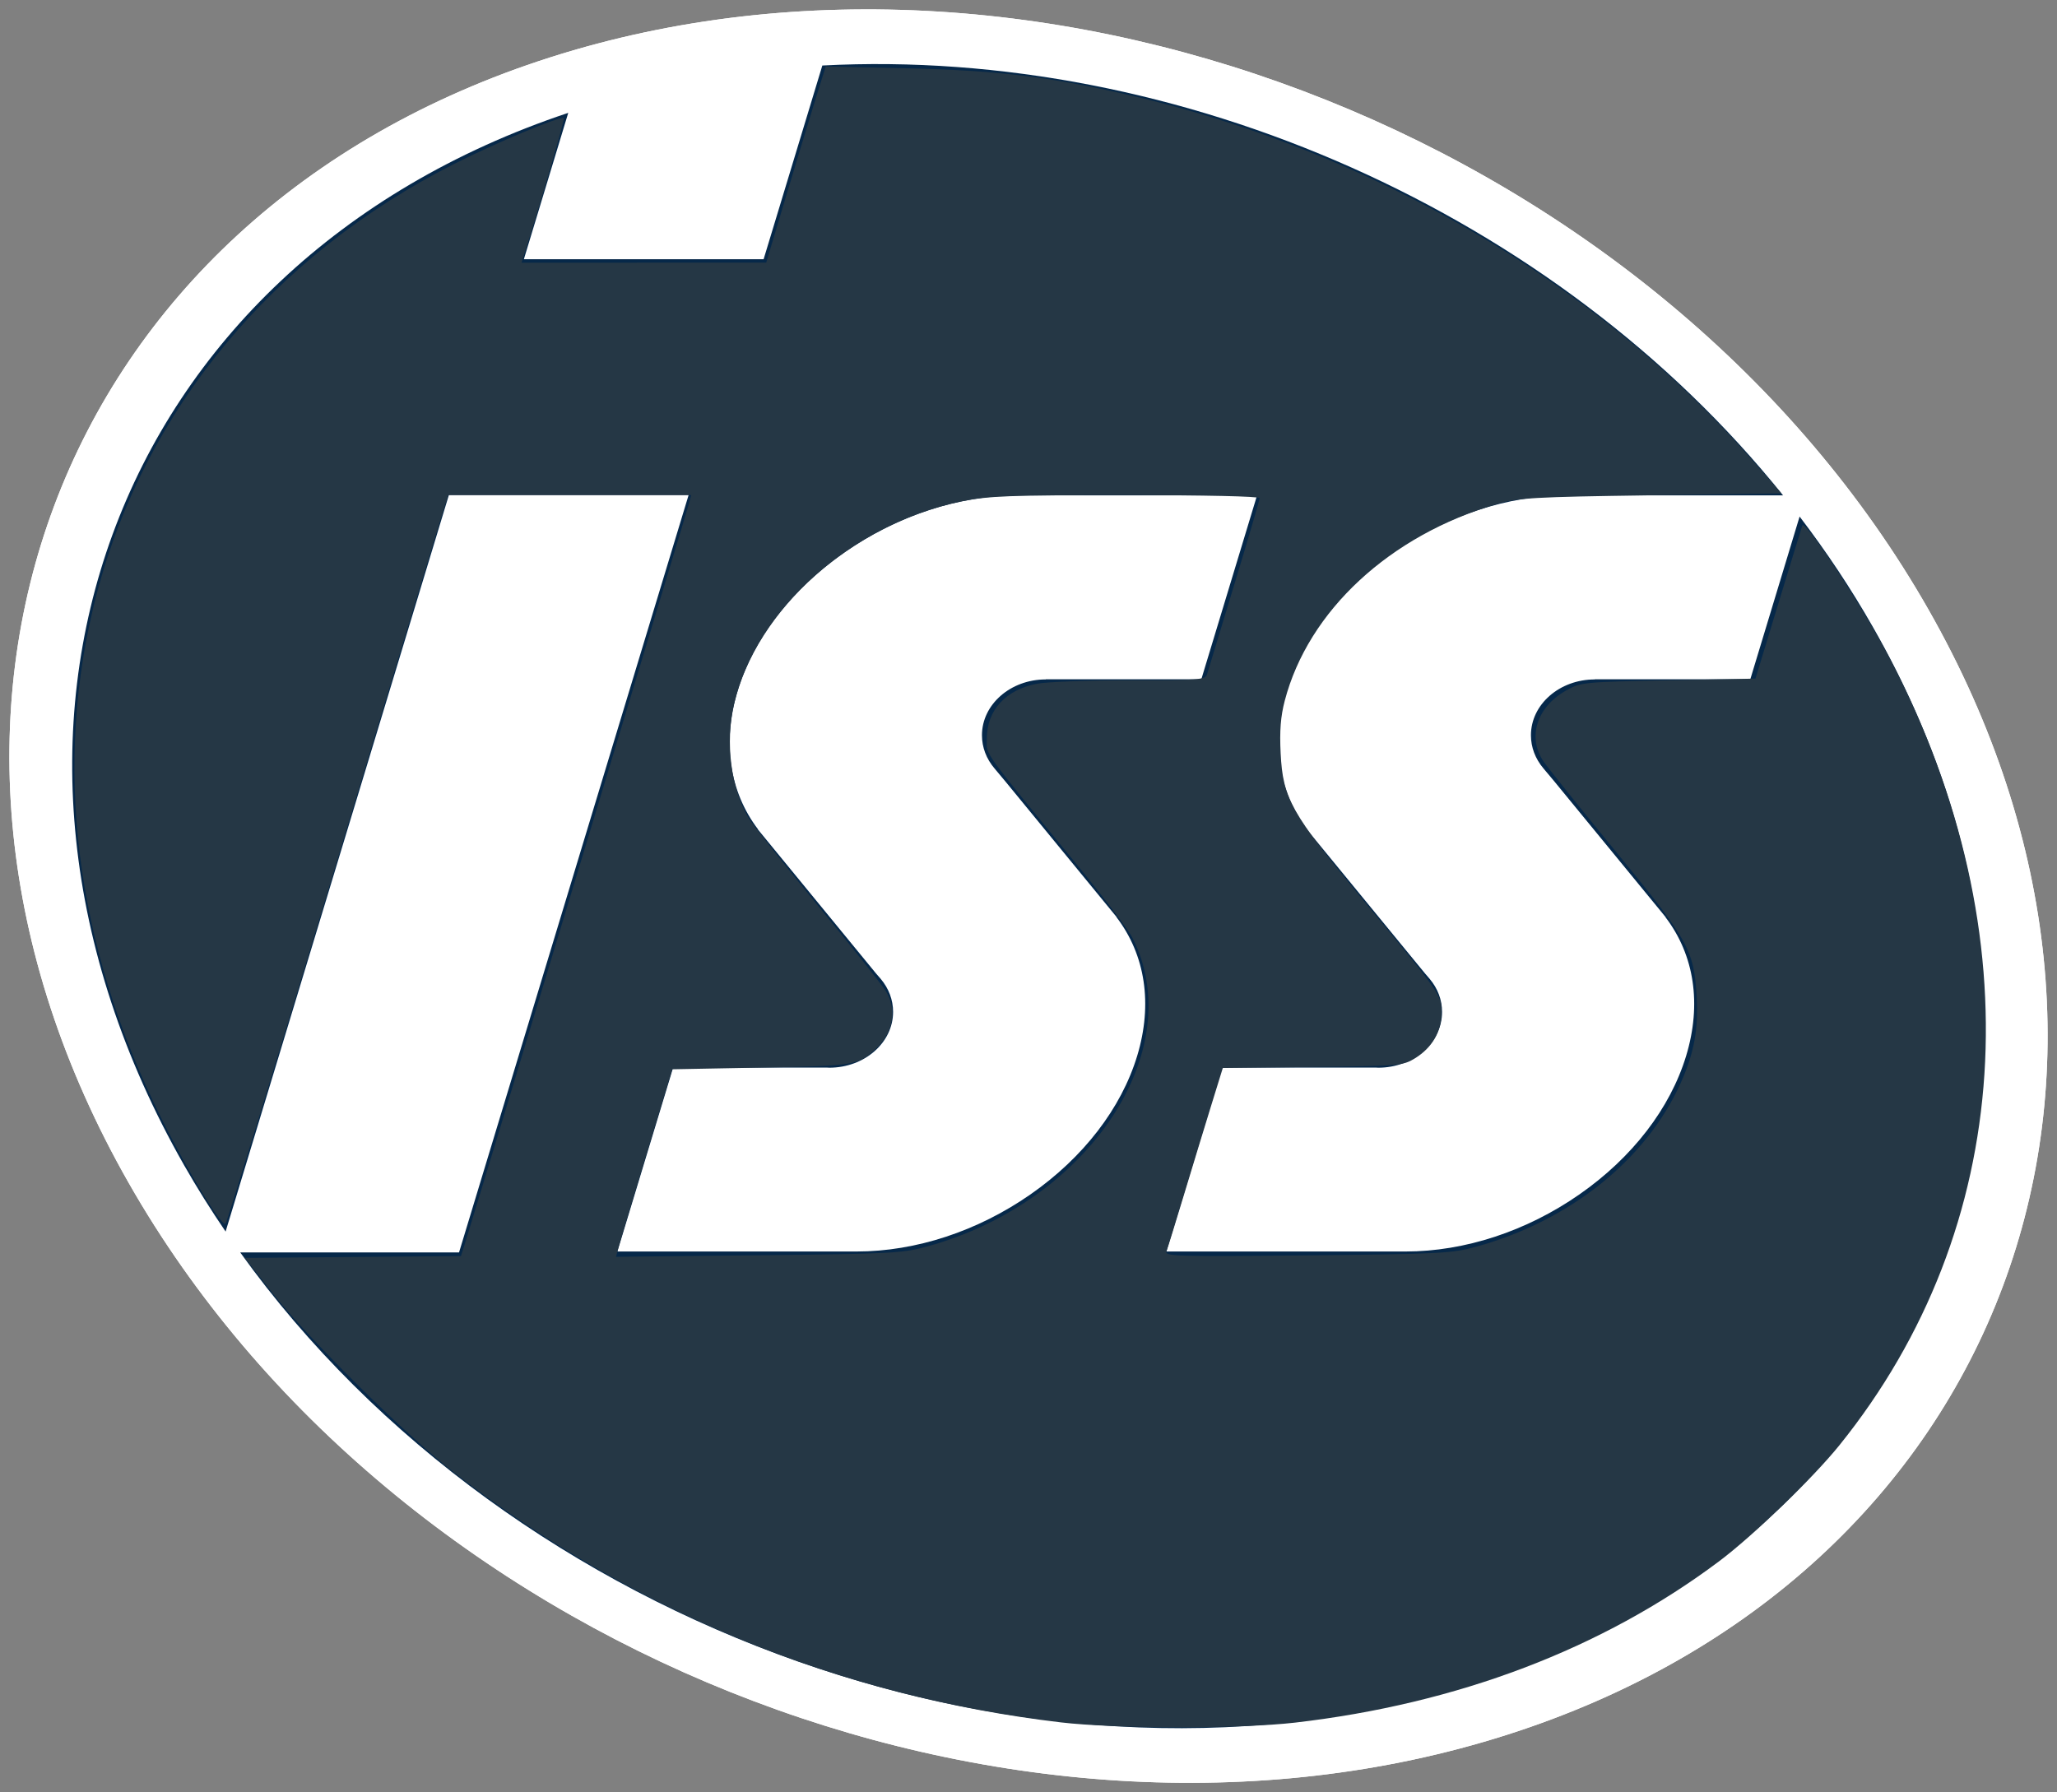 <?xml version="1.0" encoding="UTF-8" standalone="no"?>
<!-- Created with Inkscape (http://www.inkscape.org/) -->

<svg
   width="219.176mm"
   height="190.97mm"
   viewBox="0 0 219.176 190.97"
   version="1.1"
   id="svg8"
   inkscape:version="0.92.0 r15299"
   sodipodi:docname="integrated-service-solutions-logo.svg"
   inkscape:export-filename="integrated-service-solutions-logo-rev-black.svg"
   inkscape:export-xdpi="96"
   inkscape:export-ydpi="96"
   xmlns:inkscape="http://www.inkscape.org/namespaces/inkscape"
   xmlns:sodipodi="http://sodipodi.sourceforge.net/DTD/sodipodi-0.dtd"
   xmlns="http://www.w3.org/2000/svg"
   xmlns:svg="http://www.w3.org/2000/svg"
   xmlns:rdf="http://www.w3.org/1999/02/22-rdf-syntax-ns#"
   xmlns:cc="http://creativecommons.org/ns#"
   xmlns:dc="http://purl.org/dc/elements/1.1/">
  <rect x="0" y="0" width="219.176" height="190.97" fill="#808080" stroke="none"/>
  <defs
     id="defs2" />
  <sodipodi:namedview
     id="base"
     pagecolor="#ffffff"
     bordercolor="#666666"
     borderopacity="1.0"
     inkscape:pageopacity="0.0"
     inkscape:pageshadow="2"
     inkscape:zoom="0.7384571"
     inkscape:cx="414.1908"
     inkscape:cy="360.88759"
     inkscape:document-units="mm"
     inkscape:current-layer="layer1"
     showgrid="false"
     fit-margin-top="0"
     fit-margin-left="0"
     fit-margin-right="0"
     fit-margin-bottom="0"
     inkscape:window-width="1280"
     inkscape:window-height="744"
     inkscape:window-x="-4"
     inkscape:window-y="-4"
     inkscape:window-maximized="1"
     inkscape:showpageshadow="2"
     inkscape:pagecheckerboard="0"
     inkscape:deskcolor="#d1d1d1" />
  <g
     inkscape:label="Layer 1"
     inkscape:groupmode="layer"
     id="layer1"
     transform="translate(132.023,-52.349)">
    <g
       id="g9709"
       transform="translate(1,-1)">
      <path
         inkscape:connector-curvature="0"
         id="path9680"
         style="fill:#ffffff;fill-opacity:1;fill-rule:nonzero;stroke:none;stroke-width:0.353"
         d="M 27.504,238.213 C 80.454,221.334 100.573,167.633 72.44,118.273 44.306,68.911 -21.426,42.576 -74.374,59.455 -127.325,76.334 -147.442,130.035 -119.308,179.396 c 28.134,49.36 93.864,75.692 146.812,58.817" />
      <path
         inkscape:connector-curvature="0"
         id="path9682"
         style="fill:#ffffff;fill-opacity:1;fill-rule:nonzero;stroke:none;stroke-width:0.353"
         d="M 27.504,238.213 C 80.454,221.334 100.573,167.633 72.44,118.273 44.306,68.911 -21.426,42.576 -74.374,59.455 -127.325,76.334 -147.442,130.035 -119.308,179.396 c 28.134,49.36 93.864,75.692 146.812,58.817" />
      <path
         inkscape:connector-curvature="0"
         id="path9684"
         style="fill:#062849;fill-opacity:1;fill-rule:nonzero;stroke:none;stroke-width:0.353"
         d="m -11.854,165.855 c -1.695,5.589 -5.732,10.832 -11.365,14.759 -5.634,3.925 -12.214,6.088 -18.534,6.088 h -23.425 -1.349 -0.714 l 0.207,-0.682 0.35,-1.152 5.064,-16.71 0.206,-0.68 0.114,-0.375 h 0.393 0.793 9.473 5.689 c 0,0 0.318,0.015 0.292,0.015 3.747,0 6.796,-2.668 6.796,-5.946 0,-1.285 -0.461,-2.509 -1.334,-3.539 0.004,0.005 -0.474,-0.545 -0.483,-0.556 l -12.189,-14.859 c 0,0 -0.403,-0.489 -0.403,-0.491 l 0.017,-0.009 c -3.059,-4.039 -3.838,-9.244 -2.173,-14.739 1.695,-5.589 5.73,-10.83 11.365,-14.757 5.633,-3.927 12.215,-6.089 18.534,-6.089 h 23.386 1.349 0.712 l -0.205,0.682 -0.35,1.153 -5.065,16.709 -0.205,0.679 -0.114,0.375 H -5.415 -6.211 -21.598 v 0.014 c -3.748,0 -6.796,2.667 -6.796,5.945 0,1.287 0.461,2.509 1.339,3.541 0,0 1.102,1.318 1.106,1.322 l 11.535,14.061 c 0,0 0.366,0.444 0.364,0.446 l -0.014,0.01 c 3.088,4.047 3.88,9.27 2.21,14.785 m 78.387,-45.701 c -2.334,-4.096 -4.948,-8.019 -7.805,-11.765 l -4.937,16.289 -0.204,0.679 -0.116,0.375 H 53.081 52.285 36.897 v 0.014 c -3.749,0 -6.797,2.667 -6.797,5.945 0,1.287 0.463,2.509 1.338,3.541 0,0 1.105,1.318 1.109,1.322 0,0 11.532,14.062 11.536,14.066 l 0.376,0.465 -0.014,0.006 c 3.076,4.042 3.861,9.258 2.193,14.764 -1.695,5.589 -5.73,10.832 -11.366,14.759 -5.631,3.925 -12.214,6.088 -18.533,6.088 H -6.682 -8.034 -8.746 l 0.206,-0.682 0.349,-1.152 5.064,-16.71 0.206,-0.68 0.114,-0.375 h 0.393 0.797 9.47 5.691 c 0,0 0.316,0.015 0.291,0.015 3.748,0 6.794,-2.668 6.794,-5.946 0,-1.285 -0.461,-2.509 -1.335,-3.539 0.005,0.005 -0.472,-0.545 -0.48,-0.556 L 6.626,142.219 6.237,141.748 l 0.015,-0.012 c -3.072,-4.041 -3.854,-9.253 -2.186,-14.757 1.695,-5.589 5.73,-10.83 11.363,-14.757 5.631,-3.927 12.216,-6.089 18.537,-6.089 H 56.966 C 32.75,76.012 -7.393,58.332 -45.402,60.329 l -5.938,19.589 -0.206,0.678 -0.114,0.377 h -0.392 -0.796 -20.199 -3.443 -0.714 l 0.206,-0.685 0.35,-1.151 4.173,-13.764 c -48.755,16.279 -67.104,66.207 -40.928,112.139 1.378,2.415 2.855,4.771 4.419,7.066 l 23.472,-77.437 0.206,-0.678 0.114,-0.375 h 0.392 2.89 20.199 1.351 0.713 l -0.208,0.683 -0.349,1.152 -23.59,77.828 -0.206,0.678 -0.114,0.374 h -0.393 -0.796 -20.199 -1.924 c 28.908,40.25 85.544,60.645 131.793,45.902 49.689,-15.838 68.566,-66.23 42.166,-112.551" />
    </g>
    <path
       style="fill:#253745;fill-opacity:1;stroke-width:1.354"
       d="M 426.565,692.562 C 337.453,682.036 255.039,648.136 182.818,592.301 c -19.433,-15.024 -58.336,-53.454 -73.187,-72.297 l -11.206,-14.219 43.45,-0.357 43.45,-0.357 1.405,-4.382 c 2.739,-8.545 89.646,-295.579 90.402,-298.577 l 0.768,-3.047 h -48.838 -48.838 l -3.288,10.495 c -1.808,5.772 -21.716,71.433 -44.239,145.912 C 110.173,429.95 91.281,491.398 90.714,492.021 89.263,493.615 75.623,471.243 64.842,449.586 30.008,379.609 21.054,307.113 38.834,239.012 58.231,164.719 109.787,102.701 182.814,65.812 c 17.028,-8.601 42.839,-19.362 43.899,-18.301 0.442,0.442 -9.555,34.797 -16.026,55.068 l -0.973,3.047 49.18,-0.015 49.18,-0.015 7.382,-24.698 c 4.06,-13.584 9.44,-31.328 11.956,-39.432 l 4.574,-14.733 32.732,0.735 c 35.504,0.798 56.624,3.307 87.889,10.443 98.447,22.47 189.693,75.827 252.431,147.612 l 11.243,12.865 -52.436,0.755 c -47.438,0.683 -53.339,1.019 -61.915,3.52 -43.152,12.586 -75.898,42.938 -85.365,79.121 -1.643,6.278 -2.099,12.119 -1.645,21.066 0.923,18.218 4.091,23.876 32.868,58.715 32.129,38.896 31.798,38.42 31.798,45.747 0,7.486 -3.747,13.932 -10.563,18.17 -4.851,3.016 -6.157,3.128 -41.184,3.534 l -36.174,0.419 -4.689,15.154 c -2.579,8.335 -7.49,24.432 -10.913,35.773 -3.424,11.34 -6.603,21.604 -7.065,22.808 -0.768,2.001 4.106,2.139 56.567,1.61 53.053,-0.535 58.192,-0.795 67.761,-3.42 37.693,-10.339 68.458,-34.908 82.403,-65.806 5.422,-12.014 7.235,-21.797 6.465,-34.89 -1.101,-18.719 -3.273,-22.613 -32.491,-58.236 -14.275,-17.404 -27.36,-33.709 -29.077,-36.234 -6.616,-9.725 -2.71,-21.968 9.117,-28.578 5.898,-3.297 6.87,-3.393 41.067,-4.063 l 35.026,-0.686 9.076,-29.792 c 4.992,-16.386 9.383,-30.683 9.758,-31.772 0.969,-2.812 24.801,33.476 35.542,54.116 57.515,110.529 49.828,228.297 -20.606,315.681 -10.691,13.264 -34.789,36.502 -48.496,46.765 -46.958,35.158 -104.973,57.215 -170.422,64.791 -21.837,2.528 -72.358,2.478 -94.123,-0.093 z m -53.49,-191.441 c 64.777,-17.928 105.247,-79.063 82.189,-124.16 -1.573,-3.076 -11.281,-15.873 -21.573,-28.438 -39.656,-48.412 -36.919,-44.601 -36.919,-51.39 0,-11.562 7.525,-19.811 20.278,-22.229 3.946,-0.748 20.762,-1.361 37.368,-1.361 27.583,0 30.254,-0.205 30.899,-2.37 0.388,-1.303 5.305,-17.506 10.925,-36.005 5.62,-18.499 10.218,-34.191 10.218,-34.87 0,-0.723 -22.299,-1.228 -53.828,-1.217 -47.168,0.016 -55.339,0.33 -66.04,2.538 -43.99,9.079 -82.551,43.411 -91.431,81.403 -3.653,15.628 -1.271,34.078 5.942,46.027 1.569,2.598 14.021,18.333 27.672,34.965 13.651,16.633 26.001,32.179 27.445,34.547 4.611,7.562 2.883,16.884 -4.345,23.433 -7.031,6.371 -8.281,6.57 -45.764,7.279 l -35.818,0.677 -10.49,34.531 c -5.769,18.992 -10.853,35.959 -11.297,37.703 l -0.807,3.171 57.271,-0.618 c 53.889,-0.582 57.911,-0.795 68.104,-3.617 z"
       id="path3539"
       transform="matrix(0.265,0,0,0.265,-132.023,52.349)" />
  </g>
</svg>
